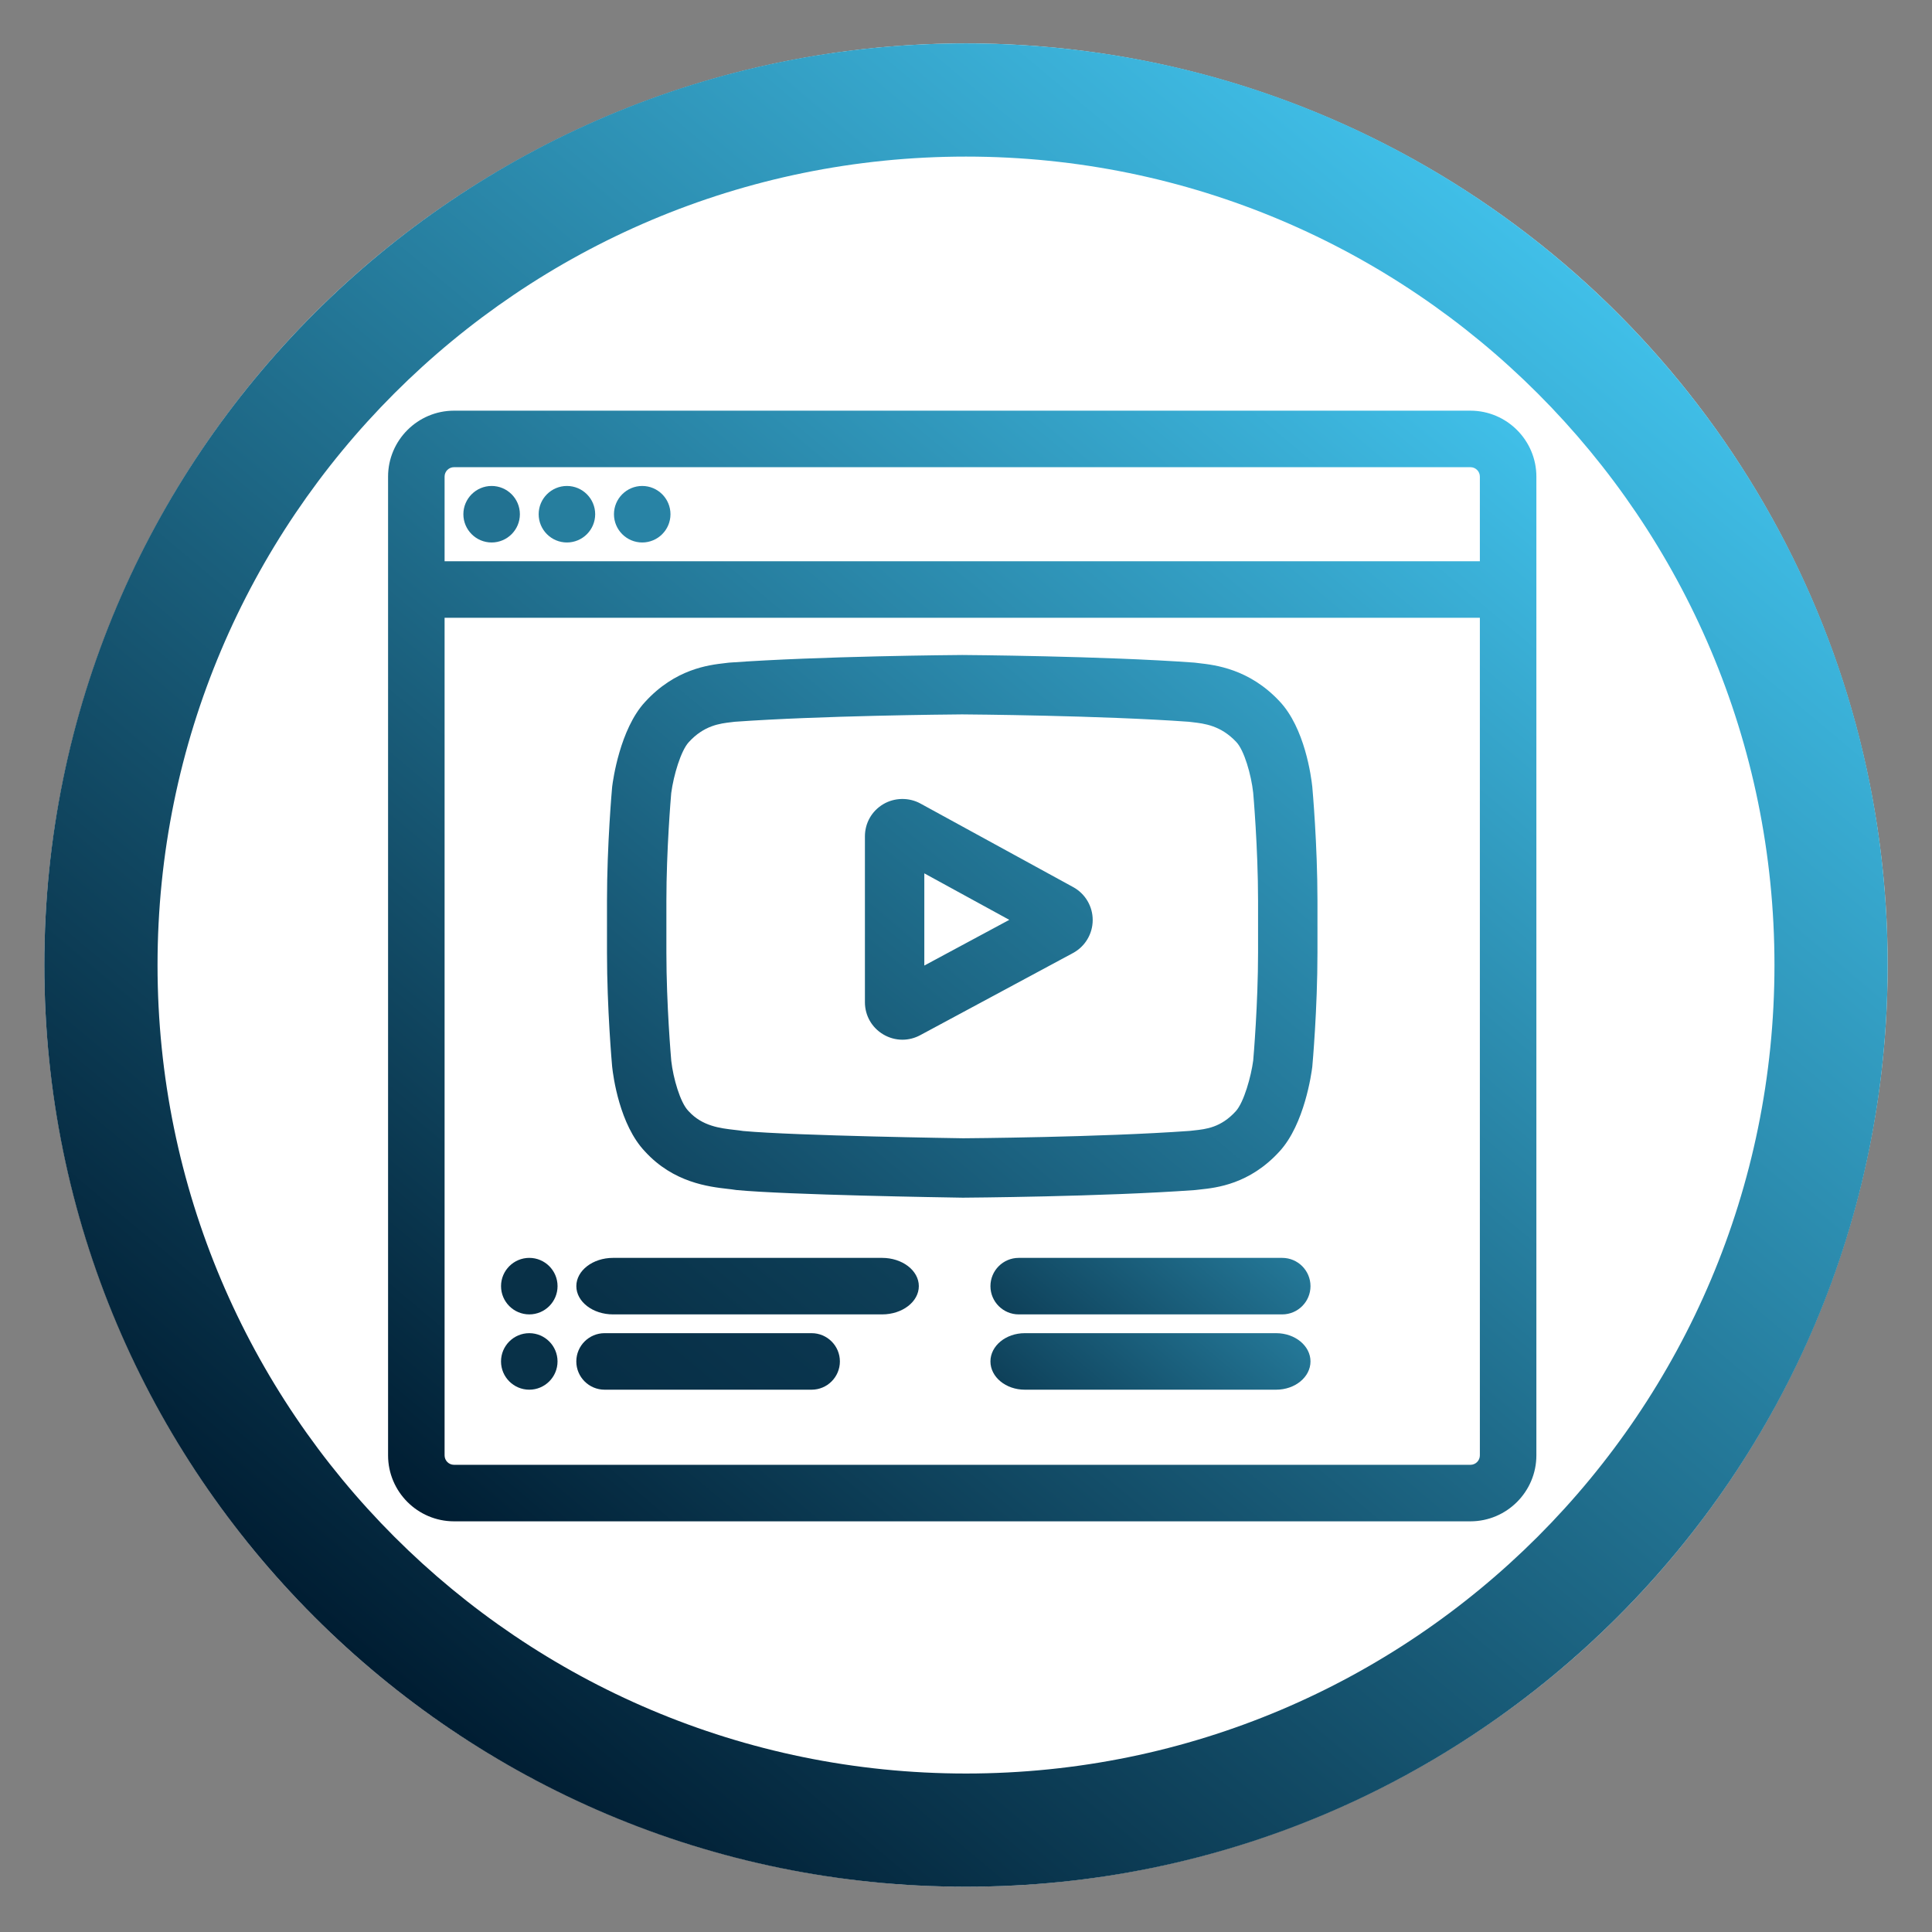 <?xml version="1.0" encoding="utf-8"?>
<!-- Generator: Adobe Illustrator 16.0.0, SVG Export Plug-In . SVG Version: 6.00 Build 0)  -->
<!DOCTYPE svg PUBLIC "-//W3C//DTD SVG 1.1//EN" "http://www.w3.org/Graphics/SVG/1.1/DTD/svg11.dtd">
<svg version="1.1" id="Слой_1" xmlns="http://www.w3.org/2000/svg" xmlns:xlink="http://www.w3.org/1999/xlink" x="0px" y="0px"
	 width="512px" height="512px" viewBox="0 0 512 512" enable-background="new 0 0 512 512" xml:space="preserve">
<rect x="0" y="0" width="512" height="512" fill="#808080" stroke="none"/>
<circle fill="#FFFFFF" cx="256" cy="255.75" r="244.25"/>
<linearGradient id="SVGID_1_" gradientUnits="userSpaceOnUse" x1="364.279" y1="997.422" x2="678.289" y2="623.2" gradientTransform="matrix(1 0 0 1 -265.285 -554.561)">
	<stop  offset="0" style="stop-color:#001D32"/>
	<stop  offset="1" style="stop-color:#40BFE8"/>
</linearGradient>
<path fill="url(#SVGID_1_)" d="M256,11.5c-134.896,0-244.25,109.354-244.25,244.25C11.75,390.646,121.104,500,256,500
	c134.896,0,244.25-109.354,244.25-244.25C500.25,120.854,390.896,11.5,256,11.5z M256,470.002
	c-118.328,0-214.252-95.924-214.252-214.252S137.672,41.498,256,41.498c118.327,0,214.252,95.924,214.252,214.252
	S374.327,470.002,256,470.002z"/>
<linearGradient id="SVGID_2_" gradientUnits="userSpaceOnUse" x1="124.269" y1="411.8" x2="385.732" y2="100.2">
	<stop  offset="0" style="stop-color:#001D32"/>
	<stop  offset="1" style="stop-color:#40BFE8"/>
</linearGradient>
<path fill="url(#SVGID_2_)" d="M389.691,108.832H120.306c-9.618,0.012-17.451,7.846-17.462,17.466v259.406
	c0.011,9.618,7.845,17.452,17.465,17.464h269.384c9.617-0.012,17.451-7.846,17.464-17.467V126.294
	C407.145,116.678,399.311,108.844,389.691,108.832z M392.18,163.717v221.98c-0.002,1.373-1.12,2.491-2.489,2.493H120.312
	c-1.372-0.002-2.489-1.119-2.491-2.489V163.717H392.18z M120.312,123.809h269.375c1.372,0.001,2.49,1.12,2.492,2.489v22.443H117.821
	V126.3C117.823,124.928,118.94,123.811,120.312,123.809z"/>
<path fill="#2883A5" d="M170.195,128.786c-4.129,0-7.488,3.359-7.488,7.488c0,4.129,3.359,7.489,7.488,7.489
	s7.488-3.359,7.488-7.489C177.683,132.146,174.323,128.786,170.195,128.786z"/>
<path fill="#267E9E" d="M150.241,128.786c-4.129,0-7.489,3.359-7.489,7.488c0,4.129,3.359,7.489,7.489,7.489
	c4.129,0,7.488-3.359,7.488-7.489C157.729,132.146,154.37,128.786,150.241,128.786z"/>
<path fill="#227292" d="M130.286,128.786c-4.129,0-7.488,3.359-7.488,7.488c0,4.129,3.359,7.489,7.488,7.489
	s7.488-3.359,7.488-7.489C137.775,132.146,134.415,128.786,130.286,128.786z"/>
<linearGradient id="SVGID_3_" gradientUnits="userSpaceOnUse" x1="171.507" y1="380.039" x2="203.803" y2="341.55">
	<stop  offset="0" style="stop-color:#072E45"/>
	<stop  offset="1" style="stop-color:#0A364F"/>
</linearGradient>
<path fill="url(#SVGID_3_)" d="M215.092,353.305h-54.875c-4.129,0-7.488,3.359-7.488,7.489s3.359,7.489,7.488,7.489h54.875
	c4.129,0,7.488-3.359,7.488-7.489S219.221,353.305,215.092,353.305z"/>
<path fill="#083148" d="M140.264,353.305c-4.129,0-7.489,3.359-7.489,7.489s3.36,7.489,7.489,7.489c4.129,0,7.488-3.359,7.488-7.489
	S144.393,353.305,140.264,353.305z"/>
<linearGradient id="SVGID_4_" gradientUnits="userSpaceOnUse" x1="285.647" y1="363.769" x2="324.125" y2="317.911">
	<stop  offset="0" style="stop-color:#0E4059"/>
	<stop  offset="1" style="stop-color:#247898"/>
</linearGradient>
<path fill="url(#SVGID_4_)" d="M339.805,333.352h-69.838c-4.13,0-7.49,3.359-7.49,7.488s3.36,7.488,7.49,7.488h69.838
	c4.13,0,7.489-3.359,7.489-7.488S343.935,333.352,339.805,333.352z"/>
<linearGradient id="SVGID_5_" gradientUnits="userSpaceOnUse" x1="285.859" y1="383.47" x2="323.913" y2="338.118">
	<stop  offset="0" style="stop-color:#0E4059"/>
	<stop  offset="1" style="stop-color:#247898"/>
</linearGradient>
<path fill="url(#SVGID_5_)" d="M338.201,353.305h-66.63c-5.015,0-9.095,3.359-9.095,7.489s4.08,7.489,9.095,7.489h66.63
	c5.014,0,9.093-3.359,9.093-7.489S343.215,353.305,338.201,353.305z"/>
<linearGradient id="SVGID_6_" gradientUnits="userSpaceOnUse" x1="228.461" y1="269.596" x2="268.69" y2="221.652">
	<stop  offset="0" style="stop-color:#1A5F7C"/>
	<stop  offset="1" style="stop-color:#237797"/>
</linearGradient>
<path fill="url(#SVGID_6_)" d="M284.411,235.096l-40.492-22.155c-3.045-1.666-6.853-1.6-9.836,0.169
	c-3.05,1.807-4.871,5.003-4.871,8.549v43.93c0,3.528,1.809,6.717,4.842,8.531c1.553,0.926,3.314,1.415,5.093,1.415
	c1.627,0,3.255-0.413,4.709-1.194l40.493-21.774c3.211-1.729,5.215-5.068,5.229-8.716
	C289.592,240.204,287.613,236.849,284.411,235.096z M267.472,243.77l-22.519,12.11v-24.431L267.472,243.77z"/>
<linearGradient id="SVGID_7_" gradientUnits="userSpaceOnUse" x1="190.773" y1="322.143" x2="319.327" y2="168.938">
	<stop  offset="0" style="stop-color:#114863"/>
	<stop  offset="1" style="stop-color:#329BC0"/>
</linearGradient>
<path fill="url(#SVGID_7_)" d="M347.781,208.636l-0.012-0.137c-0.268-2.547-1.949-15.614-8.745-22.722
	c-8.001-8.521-16.977-9.543-21.296-10.035c-0.313-0.035-0.603-0.069-0.927-0.111l-0.399-0.041
	c-24.104-1.753-60.942-2.009-61.29-2.009c0,0,0,0-0.001,0l-0.146-0.003l-0.063,0.003c-1.706,0.01-37.65,0.289-61.602,2.017
	l-0.393,0.042c-0.194,0.026-0.403,0.05-0.627,0.076l-0.189,0.022c-4.276,0.493-13.174,1.52-21.191,10.338
	c-6.614,7.188-8.463,20.749-8.655,22.294l-0.028,0.249c-0.056,0.617-1.358,15.278-1.358,30.123v13.715
	c0,14.81,1.303,29.505,1.361,30.152l0.011,0.106c0.268,2.501,1.947,15.34,8.688,22.43c7.564,8.278,16.939,9.353,21.98,9.93
	c0.683,0.077,1.27,0.142,1.757,0.226l0.536,0.073c13.567,1.288,55.151,1.951,59.848,2.022l0.22,0.001h0.007
	c0.364-0.002,37.063-0.245,61.431-2.019l0.386-0.04c0.253-0.033,0.53-0.063,0.834-0.096l0.134-0.015
	c4.257-0.449,13.116-1.384,21.046-10.106c6.619-7.196,8.465-20.75,8.659-22.32l0.023-0.221c0.056-0.614,1.36-15.216,1.36-30.124
	v-13.715C349.139,223.835,347.835,209.233,347.781,208.636z M182.496,294.479l-0.126-0.135c-2.099-2.187-3.961-8.592-4.478-13.215
	c-0.053-0.6-1.292-14.849-1.292-28.672v-13.715c0-13.557,1.186-27.455,1.283-28.571c0.628-4.749,2.569-11.228,4.633-13.472
	c4.076-4.482,8.297-4.969,11.383-5.324c0.297-0.035,0.575-0.067,0.834-0.1c22.684-1.62,56.428-1.925,60.205-1.954l0.062,0
	c1.733,0.012,36.779,0.277,60.053,1.955l0.896,0.106c3.191,0.363,7.563,0.861,11.68,5.252c2.098,2.187,3.96,8.702,4.478,13.437
	c0.013,0.144,1.293,14.599,1.293,28.671v13.715c0,13.481-1.188,27.465-1.285,28.577c-0.543,4.139-2.442,11.085-4.632,13.467
	c-3.926,4.318-7.898,4.738-11.084,5.076c-0.405,0.042-0.782,0.084-1.126,0.125c-23.73,1.712-59.685,1.951-59.992,1.953
	c-0.444-0.006-44.489-0.656-58.327-1.928c-0.708-0.113-1.469-0.202-2.276-0.293C190.86,298.996,186.108,298.45,182.496,294.479z"/>
<linearGradient id="SVGID_8_" gradientUnits="userSpaceOnUse" x1="177.934" y1="364.894" x2="218.301" y2="316.785">
	<stop  offset="0" style="stop-color:#083047"/>
	<stop  offset="1" style="stop-color:#0E4059"/>
</linearGradient>
<path fill="url(#SVGID_8_)" d="M233.77,333.351h-71.305c-5.365,0-9.73,3.359-9.73,7.489s4.365,7.489,9.73,7.489h71.305
	c5.365,0,9.73-3.359,9.73-7.489S239.135,333.351,233.77,333.351z"/>
<path fill="#083047" d="M140.269,333.351c-4.129,0-7.489,3.359-7.489,7.489s3.36,7.489,7.489,7.489c4.129,0,7.488-3.359,7.488-7.489
	S144.398,333.351,140.269,333.351z"/>
</svg>

